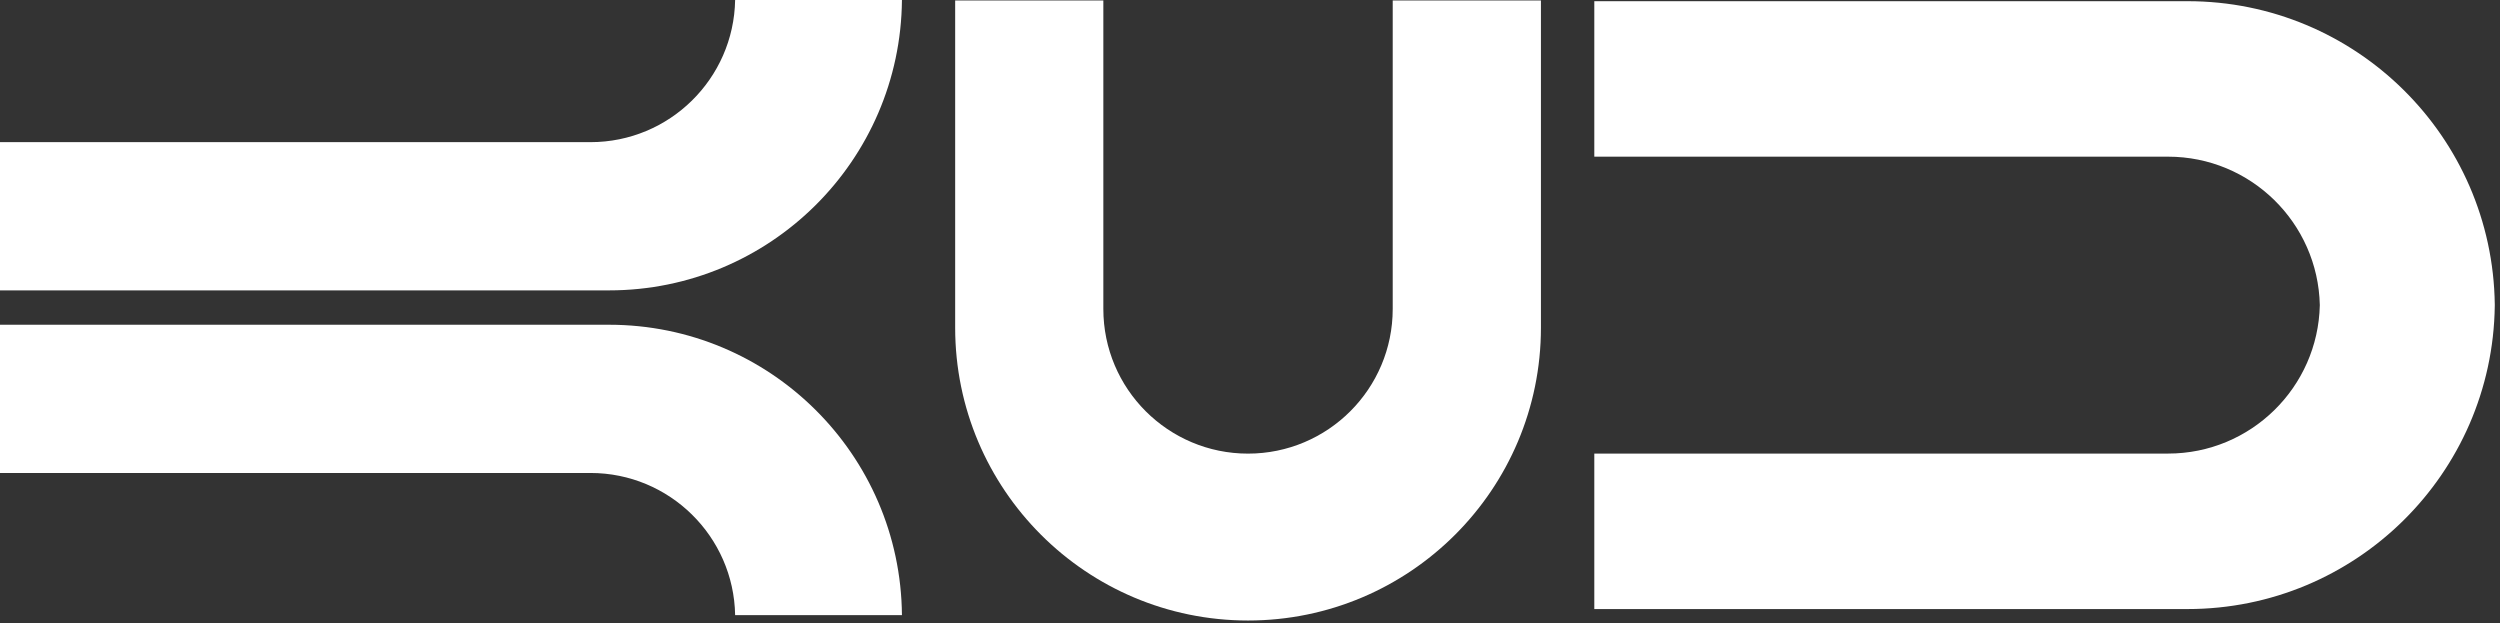 <?xml version="1.0" encoding="utf-8"?>
<svg xmlns="http://www.w3.org/2000/svg" fill="none" height="100%" overflow="visible" preserveAspectRatio="none" style="display: block;" viewBox="0 0 317 79" width="100%">
<rect x="0" y="0" width="317" height="79" fill="#333333" stroke="none"/>
<g id="Group">
<g id="Group_2">
<path d="M114.372 77.998H93.215C93.042 68.019 84.892 59.973 74.872 59.973H0V41.178H77.228C97.632 41.178 114.192 57.629 114.366 77.998H114.372Z" fill="white" id="Vector"/>
<path d="M114.372 0H93.215C93.042 9.979 84.892 18.025 74.872 18.025H0V36.82H77.228C97.632 36.82 114.192 20.369 114.366 0H114.372Z" fill="white" id="Vector_2"/>
</g>
<path d="M316.338 38.689C316.338 38.689 316.338 38.631 316.338 38.602C316.066 17.319 298.73 0.151 277.383 0.151H202.158V19.866H274.911C285.394 19.866 293.92 28.253 294.152 38.689C293.926 49.12 285.394 57.513 274.911 57.513H202.158V77.228H277.383C298.73 77.228 316.066 60.06 316.338 38.776C316.338 38.776 316.338 38.718 316.338 38.689Z" fill="white" id="Vector_3"/>
<path d="M158.259 78.681C148.008 78.681 138.717 74.525 131.997 67.805C125.277 61.084 121.115 51.8 121.115 41.543V0.058H139.904V39.175C139.904 44.24 141.959 48.83 145.276 52.147C148.598 55.464 153.183 57.519 158.247 57.519C168.377 57.519 176.596 49.305 176.596 39.17V0.058H195.391V41.537C195.391 62.045 178.761 78.681 158.247 78.681H158.259Z" fill="white" id="Vector_4"/>
</g>
</svg>